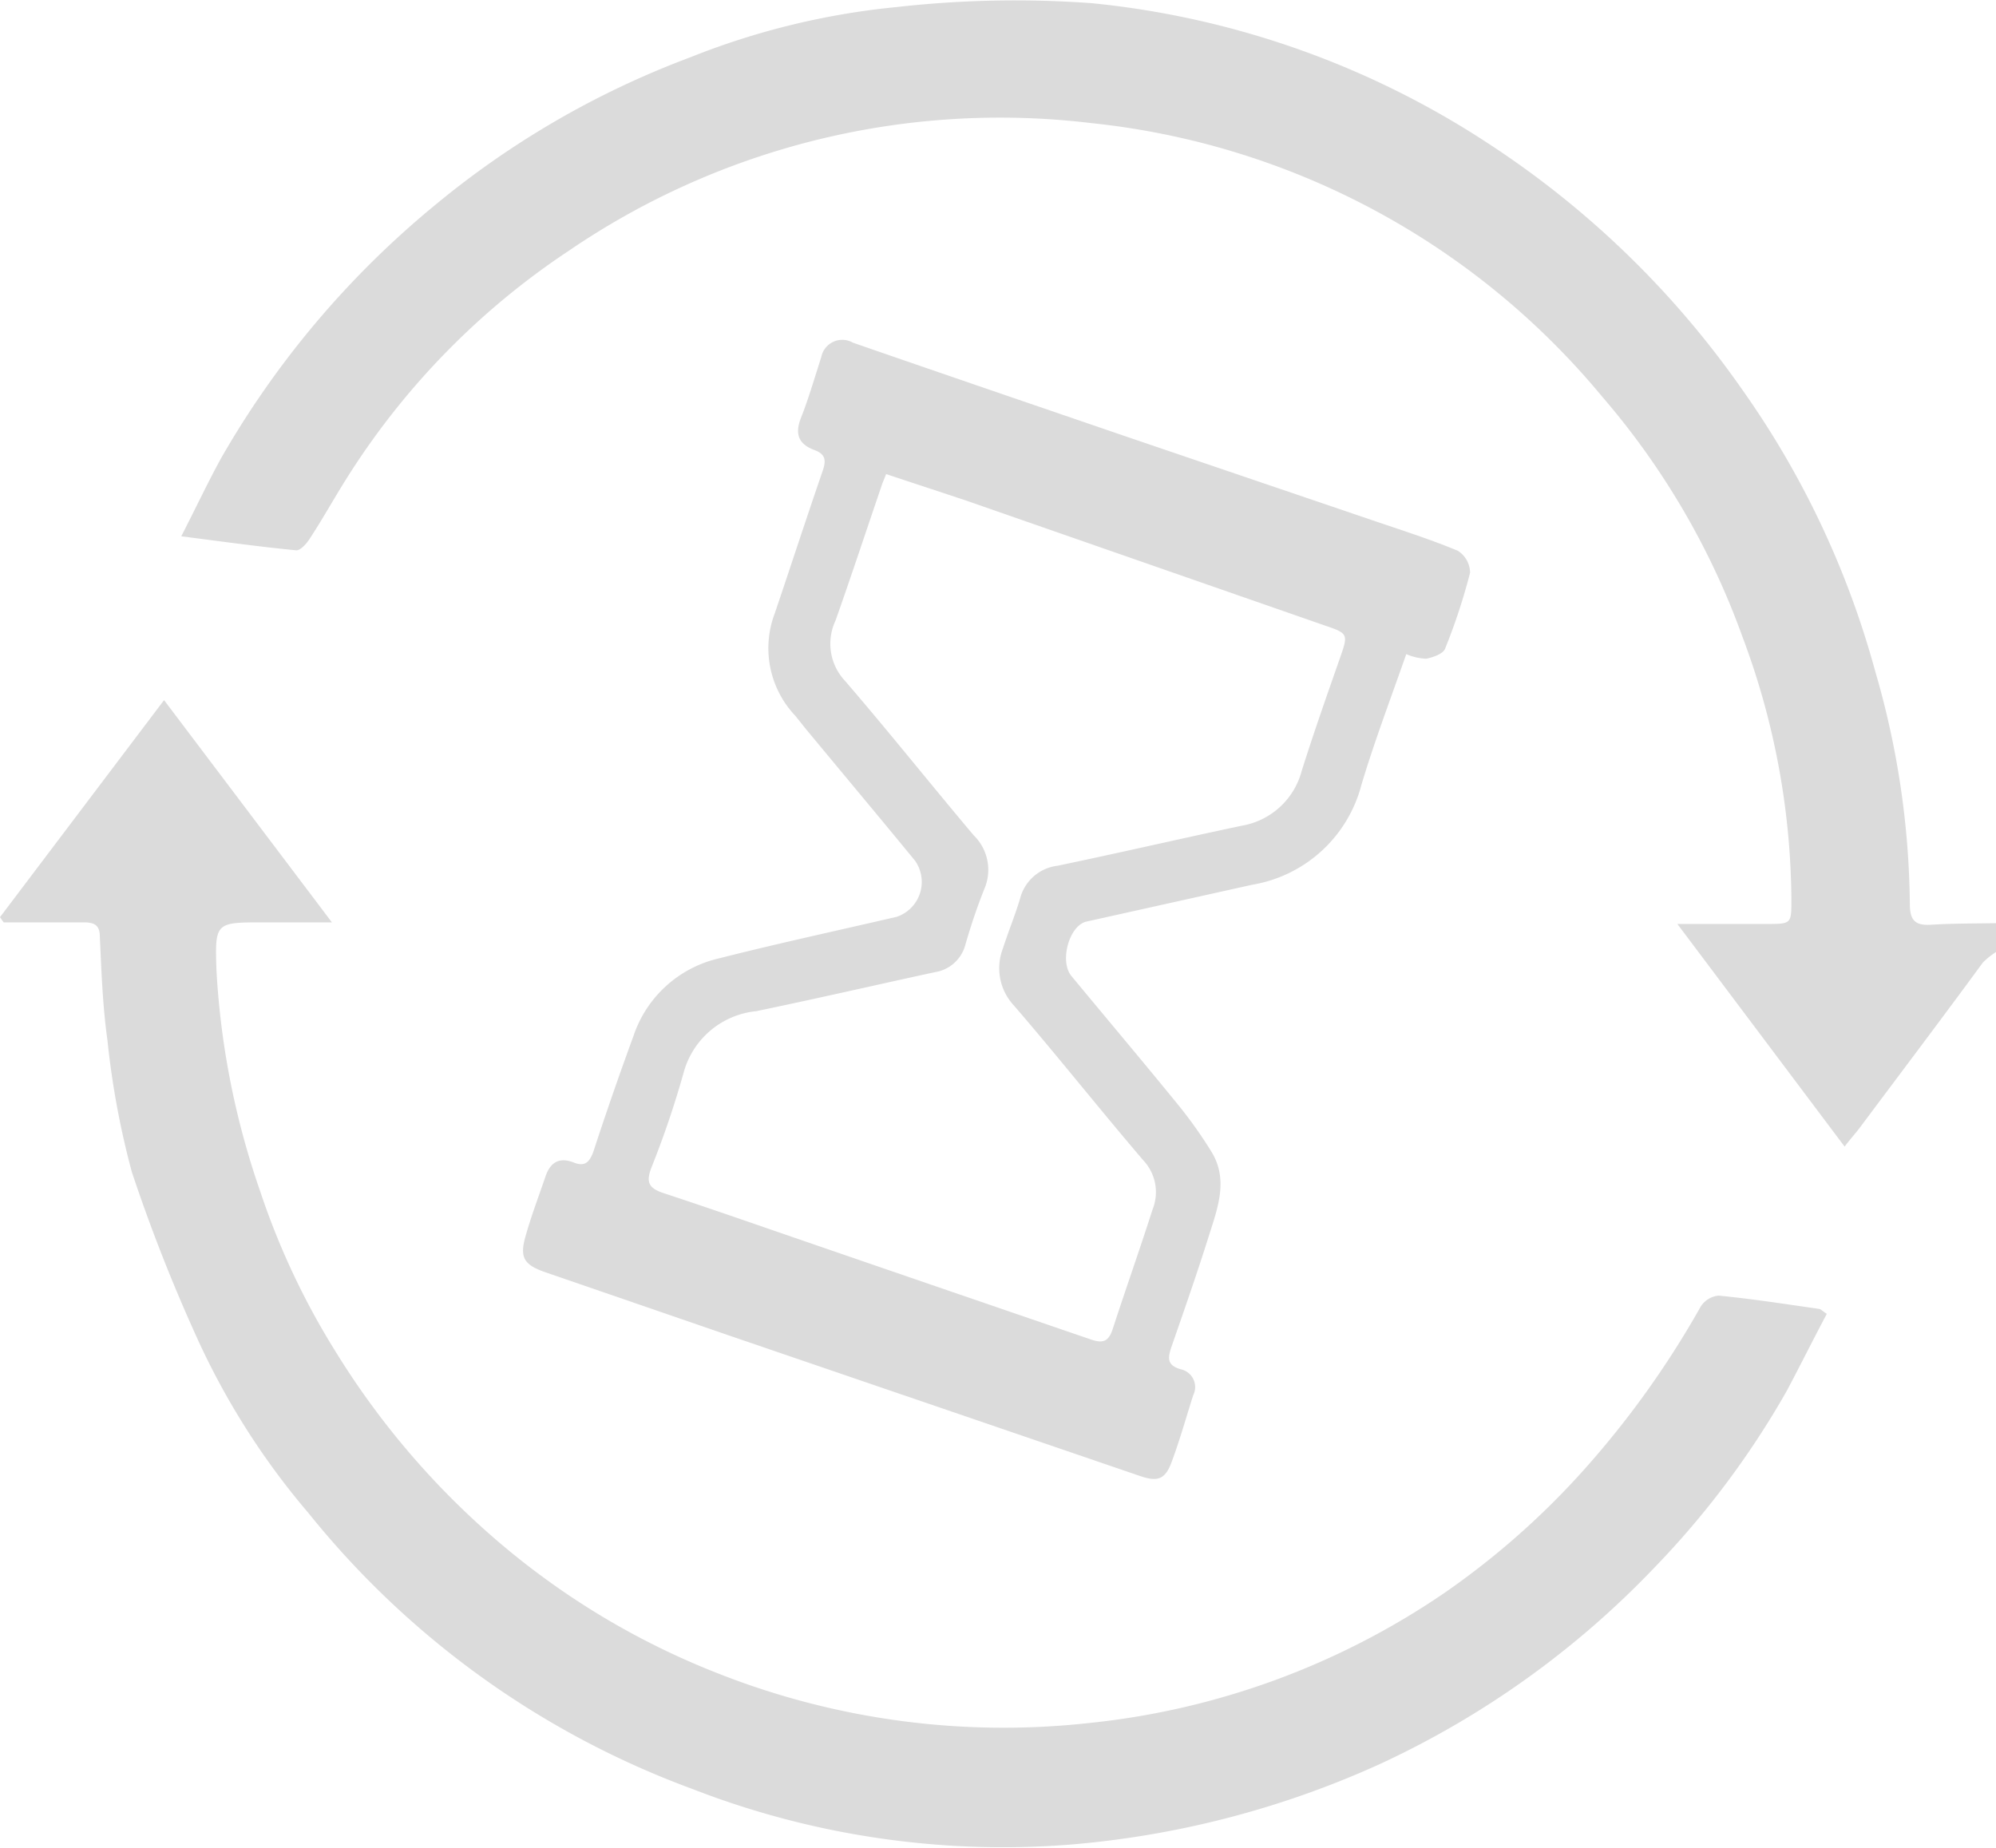 <svg height="200" width="216.016" xmlns:xlink="http://www.w3.org/1999/xlink" data-sanitized-p-id="7258" xmlns="http://www.w3.org/2000/svg" version="1.1" viewBox="0 0 1106 1024" class="icon" data-sanitized-t="1717107878431"><path fill="#dbdbdb" data-sanitized-p-id="7259" d="M1106.257 527.465a40.685 40.685 0 0 0-7.538 5.986c-22.172 30.264-45.119 60.64-67.735 90.904-2.328 3.215-5.099 6.097-8.869 11.086l-92.678-123.386h49.332c13.968 0 13.857 0 13.857-13.746a420.375 420.375 0 0 0-27.049-145.225 423.147 423.147 0 0 0-77.601-133.03 424.699 424.699 0 0 0-283.687-151.876 423.59 423.59 0 0 0-289.008 70.728A418.38 418.38 0 0 0 194.002 262.07c-7.649 11.862-14.412 24.278-22.172 36.14-1.774 2.882-5.321 6.984-7.76 6.762-20.62-1.995-41.239-4.878-63.633-7.76 8.093-15.742 14.744-29.932 22.172-43.457a509.062 509.062 0 0 1 118.619-140.236 490.66 490.66 0 0 1 141.123-81.703A416.606 416.606 0 0 1 497.09 3.88a586.552 586.552 0 0 1 107.976-2.106 487.777 487.777 0 0 1 219.389 77.601 513.497 513.497 0 0 1 140.79 136.356 494.762 494.762 0 0 1 73.832 156.31 473.698 473.698 0 0 1 19.179 128.818c0 8.758 2.55 12.194 11.64 11.64 12.084-0.776 24.278-0.665 36.362-0.887zM0 508.286L90.904 388.005l93.01 123.164h-37.914c-26.717 0-26.939 0-26.052 26.606A446.095 446.095 0 0 0 144.116 660.052a415.276 415.276 0 0 0 42.126 89.463 446.205 446.205 0 0 0 88.687 103.874A426.584 426.584 0 0 0 399.091 927.886a431.018 431.018 0 0 0 203.98 27.049 426.029 426.029 0 0 0 197.661-72.391 438.778 438.778 0 0 0 77.601-68.732A512.499 512.499 0 0 0 942.297 724.239a13.192 13.192 0 0 1 9.977-6.208c18.403 1.774 36.805 4.656 55.429 7.317 1.109 0 2.217 1.33 4.545 2.771-7.649 14.412-14.744 28.712-22.172 42.681a485.117 485.117 0 0 1-73.167 97.777 500.083 500.083 0 0 1-153.096 109.417 517.598 517.598 0 0 1-171.609 44.343 475.029 475.029 0 0 1-208.636-30.93 489.884 489.884 0 0 1-212.737-152.985 412.283 412.283 0 0 1-62.081-97.888 938.306 938.306 0 0 1-35.696-91.015A464.275 464.275 0 0 1 59.531 576.464c-2.661-18.957-3.326-38.246-4.213-57.425 0-6.541-3.326-7.871-8.98-7.871h-44.343z"></path><path fill="#dbdbdb" data-sanitized-p-id="7260" d="M779.224 362.507c-8.647 24.721-17.627 48.334-24.832 72.391a75.384 75.384 0 0 1-60.529 55.429l-91.791 20.398c-9.645 2.106-15.188 22.172-8.314 30.264 19.622 23.724 39.466 47.226 58.866 71.06a246.549 246.549 0 0 1 18.735 26.384c9.312 15.298 3.437 30.819-1.33 45.895-6.541 20.841-13.746 41.461-20.952 62.192-1.995 5.986-2.55 10.088 5.099 12.305a10.088 10.088 0 0 1 6.984 14.412c-3.88 12.194-7.317 24.5-11.751 36.472-3.658 10.199-7.76 11.751-17.959 8.204l-226.927-77.601-101.436-34.92c-12.527-4.213-15.298-8.093-11.973-19.955s7.317-22.172 11.086-33.258c2.55-7.76 7.428-11.086 15.52-7.982 6.319 2.55 8.869 0 11.086-5.986 6.984-21.396 14.412-42.791 22.172-63.965a65.407 65.407 0 0 1 47.447-43.124c32.703-8.314 65.739-15.409 98.553-23.059a20.398 20.398 0 0 0 9.977-31.151c-19.733-24.056-39.687-47.891-59.531-71.836-2.328-2.771-4.545-5.765-6.984-8.647a54.432 54.432 0 0 1-11.086-56.649c8.869-26.163 17.405-52.436 26.384-78.488 2.106-5.986 1.885-9.534-4.434-11.862-8.869-3.326-11.086-8.869-7.317-18.292s7.538-22.172 11.086-33.258a11.862 11.862 0 0 1 17.516-7.982c50.441 17.516 100.881 34.699 151.322 51.993L760.157 288.232c15.964 5.432 32.038 10.532 47.558 16.961a14.633 14.633 0 0 1 6.873 12.194 334.238 334.238 0 0 1-13.857 42.126c-1.109 2.882-6.652 4.767-10.421 5.543a30.375 30.375 0 0 1-11.086-2.55z m-288.232-99.773c-1.109 2.993-1.995 4.767-2.55 6.652-8.536 24.943-16.74 49.886-25.497 74.608a30.043 30.043 0 0 0 5.21 33.258c24.278 28.158 47.447 57.314 71.393 85.694a26.717 26.717 0 0 1 5.876 29.71c-3.991 9.977-7.428 20.287-10.421 30.597a20.731 20.731 0 0 1-16.961 15.52c-33.258 7.206-65.85 14.744-98.997 21.617a46.45 46.45 0 0 0-40.352 34.477 524.25 524.25 0 0 1-17.516 51.66c-3.437 8.536-1.885 11.973 6.652 14.744 26.939 8.869 53.766 18.292 80.594 27.493q77.601 26.717 155.978 53.545c6.43 2.217 9.756 1.441 12.084-5.543 7.206-22.172 15.077-44.343 22.172-66.515a25.719 25.719 0 0 0-5.21-27.271c-24.167-28.269-47.226-57.425-71.504-85.583a30.375 30.375 0 0 1-6.208-31.816c2.993-9.312 6.762-18.403 9.534-27.715a24.389 24.389 0 0 1 20.731-18.07c34.034-7.095 67.956-14.966 101.99-22.172a41.572 41.572 0 0 0 33.258-30.264c6.541-20.841 13.857-41.572 21.063-62.192 4.878-13.857 4.878-14.079-8.536-18.624L534.56 277.146z"></path></svg>